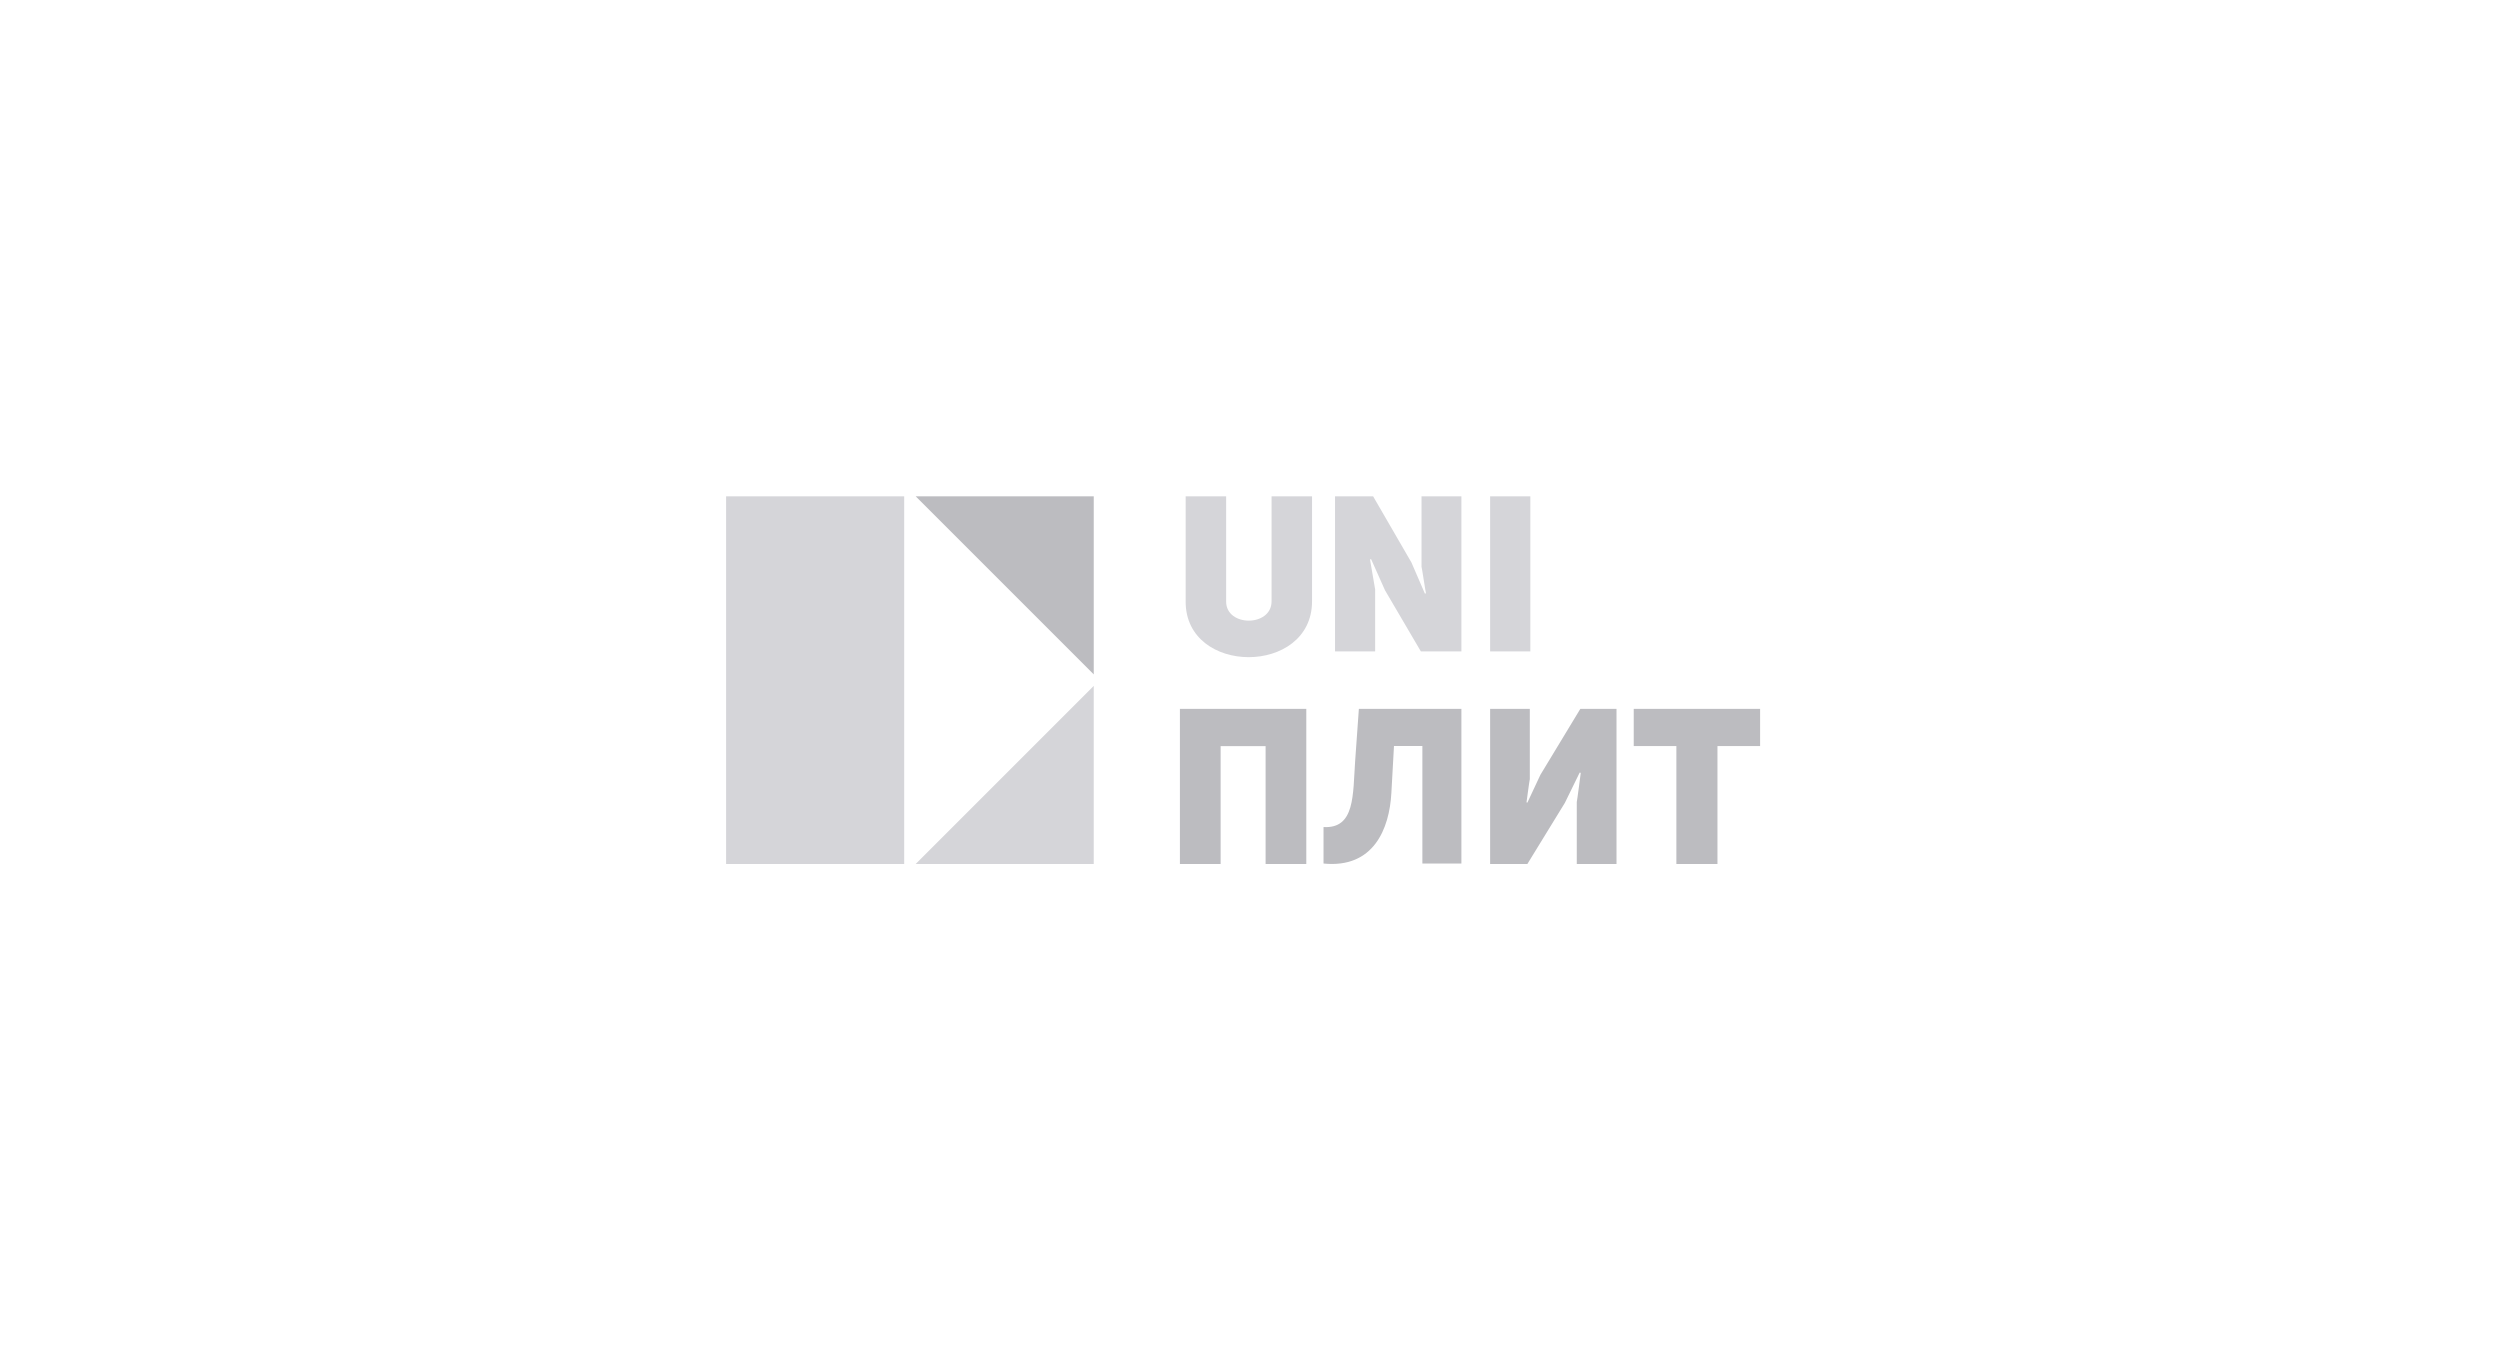 <svg width="272" height="148" viewBox="0 0 272 148" fill="none" xmlns="http://www.w3.org/2000/svg">
<rect width="272" height="148" fill="white"/>
<g clip-path="url(#clip0_1198_5299)">
<path fill-rule="evenodd" clip-rule="evenodd" d="M99.625 94H119V74.625L99.625 94Z" fill="#D5D5D9"/>
<path fill-rule="evenodd" clip-rule="evenodd" d="M119 73.375V54H99.625L119 73.375Z" fill="#BCBCC0"/>
<path d="M98.375 54H79V94H98.375V54Z" fill="#D5D5D9"/>
<path d="M133.404 54H129V65.448C128.976 73.517 142.726 73.517 142.75 65.448V54H138.346V65.448C138.322 68.218 133.404 68.218 133.404 65.448V54Z" fill="#D5D5D9"/>
<path d="M145.253 70.875H149.616V64.129L149.056 60.863L149.179 60.84L150.689 64.223L154.589 70.872H159V54H154.661V61.65C154.685 61.65 155.124 64.556 155.148 64.556L155.026 64.58L153.563 61.196L149.395 54H145.25V70.875H145.253Z" fill="#D5D5D9"/>
<path d="M166.5 54H162.125V70.875H166.5V54Z" fill="#D5D5D9"/>
<path d="M132.804 81.178H137.698V94H142.125V77.125H128.375V94H132.804V81.178Z" fill="#BCBCC0"/>
<path d="M151.665 81.166H154.755V93.953H159V77.125H147.845L147.443 82.759C147.183 86.491 147.443 90.174 144 89.984V93.953C149.448 94.499 151.17 90.174 151.381 86.275L151.665 81.166Z" fill="#BCBCC0"/>
<path d="M171.556 94H175.875V77.125H171.939L167.597 84.298L166.181 87.325L166.084 87.301C166.084 87.301 166.42 84.775 166.444 84.775V77.125H162.125V94H166.179L170.259 87.35L171.866 84.061L171.987 84.084C171.987 84.084 171.577 87.254 171.554 87.254V94H171.556Z" fill="#BCBCC0"/>
<path d="M191.5 81.169V77.125H177.75V81.169H182.39V94H186.86V81.169H191.5Z" fill="#BCBCC0"/>
</g>
<defs>
<clipPath id="clip0_1198_5299">
<rect width="114" height="40" fill="white" transform="translate(79 54)"/>
</clipPath>
</defs>
</svg>
